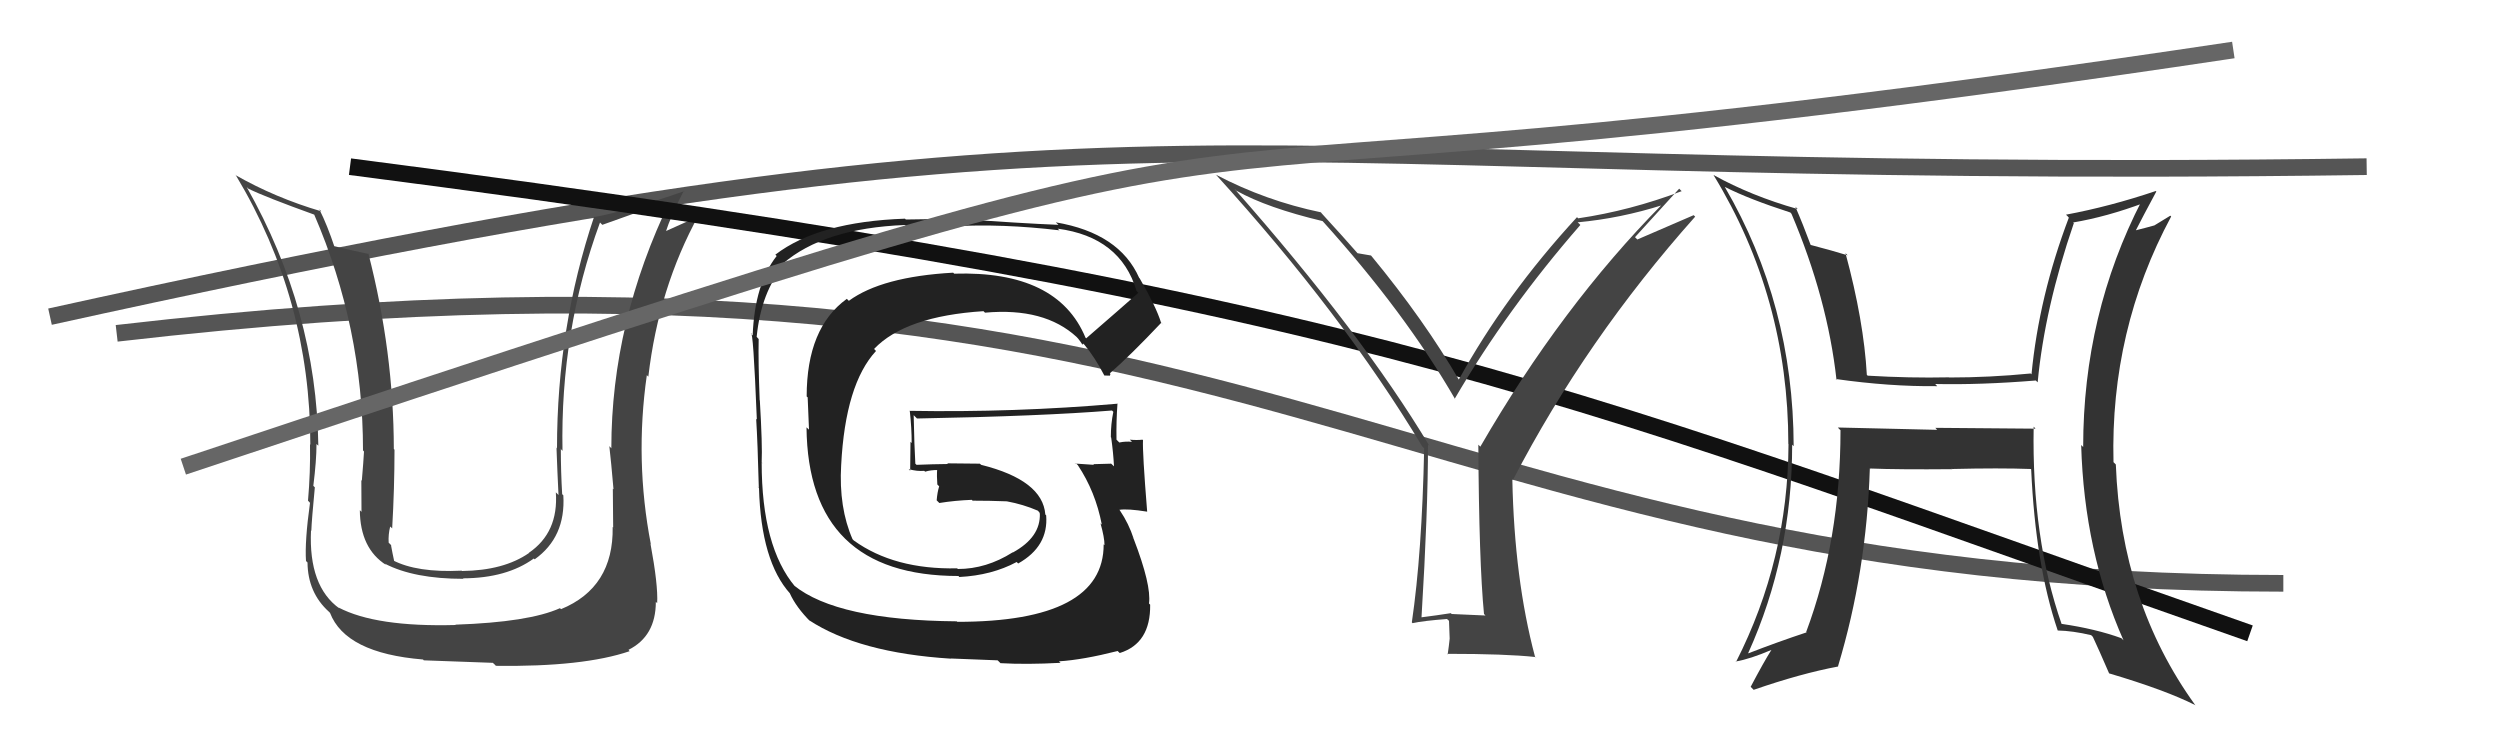 <svg xmlns="http://www.w3.org/2000/svg" width="150" height="44" viewBox="0,0,150,44"><path d="M3 19 C71 4,70 11,142 10" stroke="#555" fill="none"/><path d="M7 20 C76 12,83 35,137 35" stroke="#555" fill="none"/><path fill="#444" d="M36.87 31.72L36.95 31.80L36.76 31.62Q36.82 35.25 33.66 36.55L33.63 36.52L33.60 36.49Q31.74 37.33 27.32 37.48L27.44 37.60L27.34 37.50Q22.56 37.63 20.31 36.45L20.37 36.51L20.37 36.51Q18.51 35.18 18.66 31.83L18.59 31.76L18.68 31.85Q18.70 31.22 18.89 29.24L18.86 29.21L18.80 29.15Q18.99 27.63 18.99 26.64L19.02 26.67L19.10 26.74Q18.99 18.64 14.80 11.22L14.83 11.25L14.90 11.32Q15.89 11.81 18.86 12.88L18.85 12.87L18.85 12.87Q21.78 19.64 21.78 27.02L21.75 26.99L21.84 27.09Q21.81 27.66 21.71 28.84L21.79 28.92L21.68 28.81Q21.69 30.10 21.69 30.71L21.71 30.73L21.59 30.61Q21.61 32.91 23.17 33.90L23.13 33.86L23.09 33.82Q24.84 34.73 27.81 34.73L27.87 34.80L27.78 34.70Q30.40 34.69 32.03 33.51L32.15 33.63L32.08 33.56Q33.95 32.23 33.80 29.72L33.71 29.63L33.73 29.65Q33.65 28.28 33.65 26.95L33.58 26.87L33.75 27.05Q33.61 19.86 36.00 13.35L36.14 13.49L38.16 12.77L38.13 12.74Q39.20 12.55 40.31 12.09L40.41 12.20L40.22 12.01Q36.68 19.32 36.68 26.90L36.63 26.84L36.56 26.77Q36.67 27.72 36.81 29.36L36.79 29.34L36.77 29.32Q36.79 30.85 36.79 31.65ZM39.05 32.64L39.08 32.68L39.05 32.65Q38.08 27.61 38.81 22.51L38.75 22.45L38.90 22.60Q39.52 17.28 41.92 12.91L42.02 13.01L41.95 12.94Q41.35 13.25 39.90 13.89L39.95 13.94L39.94 13.93Q40.23 13.00 41.03 11.44L41.17 11.58L41.05 11.47Q37.58 12.68 35.67 13.02L35.79 13.14L35.65 12.99Q33.42 19.63 33.42 26.90L33.28 26.76L33.39 26.88Q33.44 28.29 33.51 29.70L33.41 29.60L33.35 29.54Q33.52 31.95 31.73 33.17L31.77 33.21L31.74 33.18Q30.23 34.23 27.72 34.26L27.70 34.24L27.69 34.24Q25.01 34.37 23.56 33.61L23.47 33.52L23.66 33.71Q23.54 33.16 23.46 32.71L23.51 32.75L23.32 32.56Q23.29 32.08 23.41 31.59L23.54 31.71L23.53 31.71Q23.67 29.30 23.67 26.97L23.67 26.98L23.63 26.94Q23.62 21.10 22.10 15.20L22.16 15.27L22.13 15.24Q21.38 15.09 19.97 14.75L20.01 14.79L20.09 14.87Q19.63 13.49 19.17 12.58L19.13 12.53L19.28 12.68Q16.52 11.87 14.12 10.50L14.09 10.46L14.17 10.55Q18.62 17.97 18.62 26.69L18.72 26.79L18.60 26.66Q18.63 28.33 18.48 30.04L18.48 30.04L18.60 30.17Q18.28 32.48 18.36 33.66L18.49 33.79L18.45 33.75Q18.47 35.56 19.73 36.70L19.82 36.79L19.80 36.77Q20.73 39.19 25.38 39.57L25.44 39.63L25.42 39.62Q27.44 39.69 29.57 39.77L29.71 39.90L29.75 39.95Q35.00 40.02 37.78 39.07L37.75 39.04L37.71 38.99Q39.35 38.17 39.35 36.11L39.49 36.25L39.43 36.19Q39.49 35.10 39.03 32.63Z"/><path d="M21 10 C83 18,95 24,135 38" stroke="#111" fill="none"/><path fill="#222" d="M65.22 20.35L65.18 20.31L65.13 20.26Q63.46 16.23 57.25 16.42L57.23 16.40L57.19 16.36Q52.91 16.60 50.93 18.05L50.93 18.05L50.81 17.93Q48.40 19.67 48.40 23.79L48.46 23.84L48.54 25.78L48.39 25.64Q48.48 34.56 57.51 34.56L57.49 34.54L57.56 34.62Q59.51 34.52 61.00 33.72L61.08 33.80L61.09 33.81Q62.92 32.78 62.77 30.92L62.67 30.82L62.72 30.87Q62.56 28.81 58.87 27.89L58.79 27.82L56.83 27.80L56.88 27.84Q55.94 27.85 54.99 27.89L54.96 27.86L54.92 27.82Q54.86 26.82 54.82 24.91L54.95 25.04L55.02 25.11Q62.53 24.97 66.72 24.63L66.78 24.69L66.80 24.71Q66.65 25.43 66.65 26.23L66.79 26.37L66.67 26.25Q66.80 27.18 66.84 27.98L66.84 27.98L66.67 27.82Q65.60 27.85 65.60 27.85L65.66 27.91L65.64 27.89Q64.18 27.80 64.56 27.80L64.60 27.84L64.67 27.91Q65.73 29.50 66.11 31.48L66.17 31.54L66.03 31.40Q66.27 32.25 66.27 32.71L66.28 32.72L66.22 32.66Q66.23 37.31 57.44 37.31L57.40 37.28L57.41 37.28Q50.22 37.22 47.63 35.12L47.80 35.29L47.71 35.20Q45.70 32.81 45.70 27.75L45.80 27.84L45.70 27.74Q45.75 26.72 45.59 24.02L45.57 24.00L45.58 24.01Q45.49 21.71 45.52 20.34L45.49 20.31L45.40 20.21Q45.67 17.51 47.04 15.91L47.04 15.91L46.96 15.83Q49.43 13.69 54.30 13.50L54.45 13.65L57.11 13.57L57.12 13.58Q60.14 13.41 63.57 13.82L63.49 13.75L63.46 13.72Q67.23 14.22 68.19 17.45L68.24 17.50L68.30 17.57Q67.27 18.48 65.17 20.30ZM66.59 22.52L66.63 22.44L66.59 22.40Q67.81 21.34 69.68 19.36L69.82 19.51L69.66 19.35Q69.37 18.41 68.38 16.70L68.45 16.77L68.35 16.67Q67.16 13.99 63.35 13.34L63.40 13.39L63.51 13.49Q61.40 13.41 57.10 13.10L57.12 13.13L54.35 13.17L54.30 13.12Q49.11 13.30 46.52 15.28L46.54 15.30L46.60 15.36Q45.28 17.04 45.16 20.13L45.07 20.03L45.05 20.01Q45.19 19.69 45.41 25.17L45.42 25.18L45.37 25.13Q45.46 26.55 45.53 29.29L45.42 29.17L45.54 29.29Q45.66 33.68 47.41 35.62L47.31 35.52L47.39 35.60Q47.77 36.44 48.64 37.31L48.62 37.29L48.54 37.21Q51.53 39.17 57.05 39.52L57.05 39.51L59.86 39.62L60.03 39.79Q61.61 39.88 63.62 39.77L63.64 39.78L63.54 39.68Q64.97 39.59 67.06 39.06L67.16 39.16L67.19 39.18Q69.04 38.60 69.01 36.28L69.02 36.29L68.94 36.21Q69.09 35.11 68.02 32.33L67.92 32.22L68.02 32.32Q67.73 31.42 67.19 30.62L67.10 30.53L67.16 30.59Q67.65 30.51 68.83 30.70L68.84 30.71L68.83 30.70Q68.54 27.10 68.58 26.41L68.63 26.46L68.55 26.38Q68.21 26.42 67.79 26.38L67.91 26.50L67.91 26.51Q67.54 26.47 67.16 26.55L67.01 26.40L66.99 26.38Q66.97 25.26 67.05 24.20L67.04 24.19L67.07 24.22Q60.84 24.76 54.56 24.65L54.67 24.76L54.59 24.68Q54.70 25.67 54.70 26.58L54.63 26.51L54.61 28.24L54.52 28.15Q55.04 28.29 55.46 28.25L55.44 28.24L55.51 28.30Q55.83 28.20 56.28 28.20L56.23 28.14L56.23 28.14Q56.20 28.57 56.24 29.07L56.26 29.09L56.35 29.18Q56.24 29.53 56.20 30.02L56.35 30.17L56.36 30.18Q57.28 30.03 58.31 29.99L58.45 30.14L58.36 30.04Q59.38 30.04 60.41 30.08L60.38 30.05L60.41 30.08Q61.39 30.26 62.27 30.64L62.37 30.75L62.37 30.79L62.39 30.80Q62.45 32.23 60.77 33.15L60.78 33.15L60.76 33.14Q59.18 34.14 57.47 34.14L57.45 34.12L57.43 34.10Q53.66 34.18 51.23 32.43L51.13 32.33L51.16 32.37Q50.32 30.46 50.47 27.90L50.32 27.76L50.47 27.91Q50.72 23.05 52.56 21.06L52.47 20.96L52.44 20.94Q54.32 18.97 59.01 18.67L59.11 18.77L59.10 18.76Q62.67 18.44 64.61 20.23L64.57 20.19L64.69 20.32Q64.82 20.48 64.94 20.67L64.95 20.69L64.98 20.61L65.06 20.68Q65.69 21.43 66.26 22.53L66.26 22.53L66.61 22.54Z"/><path fill="#333" d="M122.06 25.64L122.13 25.72L116.12 25.67L116.23 25.79Q113.20 25.72 110.27 25.65L110.35 25.74L110.43 25.81Q110.43 32.40 108.37 37.92L108.40 37.94L108.40 37.94Q106.65 38.52 104.90 39.20L104.78 39.08L104.89 39.19Q107.53 33.35 107.53 26.68L107.55 26.70L107.62 26.77Q107.60 18.27 103.49 11.22L103.53 11.26L103.48 11.21Q104.94 11.95 107.42 12.75L107.43 12.76L107.49 12.83Q109.65 17.92 110.19 22.79L110.22 22.82L110.14 22.74Q113.38 23.20 116.23 23.17L116.18 23.11L116.11 23.04Q118.83 23.10 122.15 22.83L122.20 22.88L122.26 22.94Q122.68 18.49 124.43 13.39L124.35 13.31L124.38 13.35Q126.40 13.01 128.65 12.17L128.58 12.10L128.51 12.03Q124.99 18.86 124.99 26.82L125.03 26.86L124.87 26.70Q125.05 33.09 127.41 38.42L127.29 38.30L127.28 38.29Q125.74 37.73 123.68 37.43L123.62 37.36L123.70 37.45Q121.90 32.30 122.02 25.60ZM123.33 37.68L123.50 37.86L123.47 37.83Q124.37 37.85 125.47 38.11L125.60 38.24L125.57 38.21Q125.91 38.93 126.55 40.41L126.47 40.33L126.54 40.40Q129.95 41.41 131.74 42.32L131.74 42.33L131.71 42.30Q127.26 36.13 126.95 27.87L126.81 27.73L126.81 27.73Q126.61 19.80 130.27 12.99L130.22 12.94L129.27 13.52L129.28 13.52Q128.71 13.68 128.10 13.83L128.02 13.75L128.13 13.86Q128.54 13.05 129.38 11.49L129.38 11.49L129.35 11.46Q126.59 12.39 123.96 12.88L124.06 12.98L124.13 13.06Q122.34 17.78 121.89 22.46L121.83 22.40L121.83 22.41Q119.38 22.65 116.94 22.65L116.96 22.67L116.93 22.64Q114.58 22.69 112.06 22.54L112.09 22.57L112.01 22.49Q111.83 19.26 110.73 15.19L110.85 15.31L110.86 15.32Q110.03 15.06 108.58 14.68L108.63 14.72L108.66 14.75Q108.17 13.43 107.72 12.40L107.87 12.55L107.85 12.54Q105.09 11.76 102.81 10.50L102.87 10.56L102.81 10.50Q107.30 17.85 107.30 26.64L107.41 26.75L107.31 26.65Q107.28 33.59 104.16 39.72L104.18 39.74L104.14 39.69Q104.99 39.55 106.32 38.98L106.23 38.89L106.30 38.97Q105.84 39.69 105.04 41.21L105.07 41.24L105.22 41.39Q108.05 40.41 110.29 39.99L110.29 39.98L110.28 39.98Q112.00 34.27 112.19 28.10L112.28 28.19L112.19 28.11Q113.94 28.18 117.14 28.15L117.06 28.07L117.14 28.14Q119.96 28.07 121.86 28.14L121.76 28.05L121.87 28.16Q122.13 33.90 123.46 37.82Z"/><path d="M11 28 C92 1,54 15,134 3" stroke="#666" fill="none"/><path fill="#444" d="M88.95 36.75L89.13 36.93L87.10 36.84L87.05 36.79Q86.23 36.92 85.28 37.04L85.11 36.87L85.29 37.05Q85.68 30.66 85.68 26.66L85.68 26.67L85.77 26.76Q81.72 20.01 74.07 11.33L74.24 11.50L74.20 11.45Q76.02 12.47 79.37 13.27L79.31 13.21L79.35 13.26Q84.31 18.75 87.32 23.97L87.38 24.03L87.28 23.93Q90.44 18.52 94.82 13.50L94.79 13.46L94.66 13.34Q97.24 13.10 99.76 12.30L99.60 12.14L99.72 12.27Q93.69 18.38 88.82 26.80L88.70 26.68L88.70 26.68Q88.74 33.76 89.04 36.84ZM98.10 14.23L100.75 11.32L100.90 11.47Q97.81 12.64 94.69 13.10L94.55 12.96L94.62 13.03Q90.33 17.69 87.52 22.79L87.63 22.90L87.56 22.83Q85.47 19.22 82.27 15.34L82.23 15.30L82.26 15.33Q81.94 15.27 81.44 15.19L81.45 15.20L81.52 15.27Q80.73 14.36 79.20 12.69L79.35 12.83L79.26 12.74Q75.94 12.05 72.97 10.49L72.92 10.44L72.92 10.44Q80.58 18.86 85.33 26.78L85.40 26.85L85.45 26.90Q85.32 33.19 84.71 37.34L84.71 37.34L84.75 37.39Q85.38 37.25 86.82 37.14L86.94 37.25L86.98 38.32L86.98 38.32Q86.94 38.73 86.86 39.27L86.82 39.22L86.83 39.23Q90.36 39.23 92.11 39.42L92.20 39.50L92.10 39.40Q90.86 34.74 90.74 28.76L90.69 28.71L90.78 28.79Q95.16 20.35 101.71 13.00L101.62 12.91L98.24 14.37Z"/></svg>